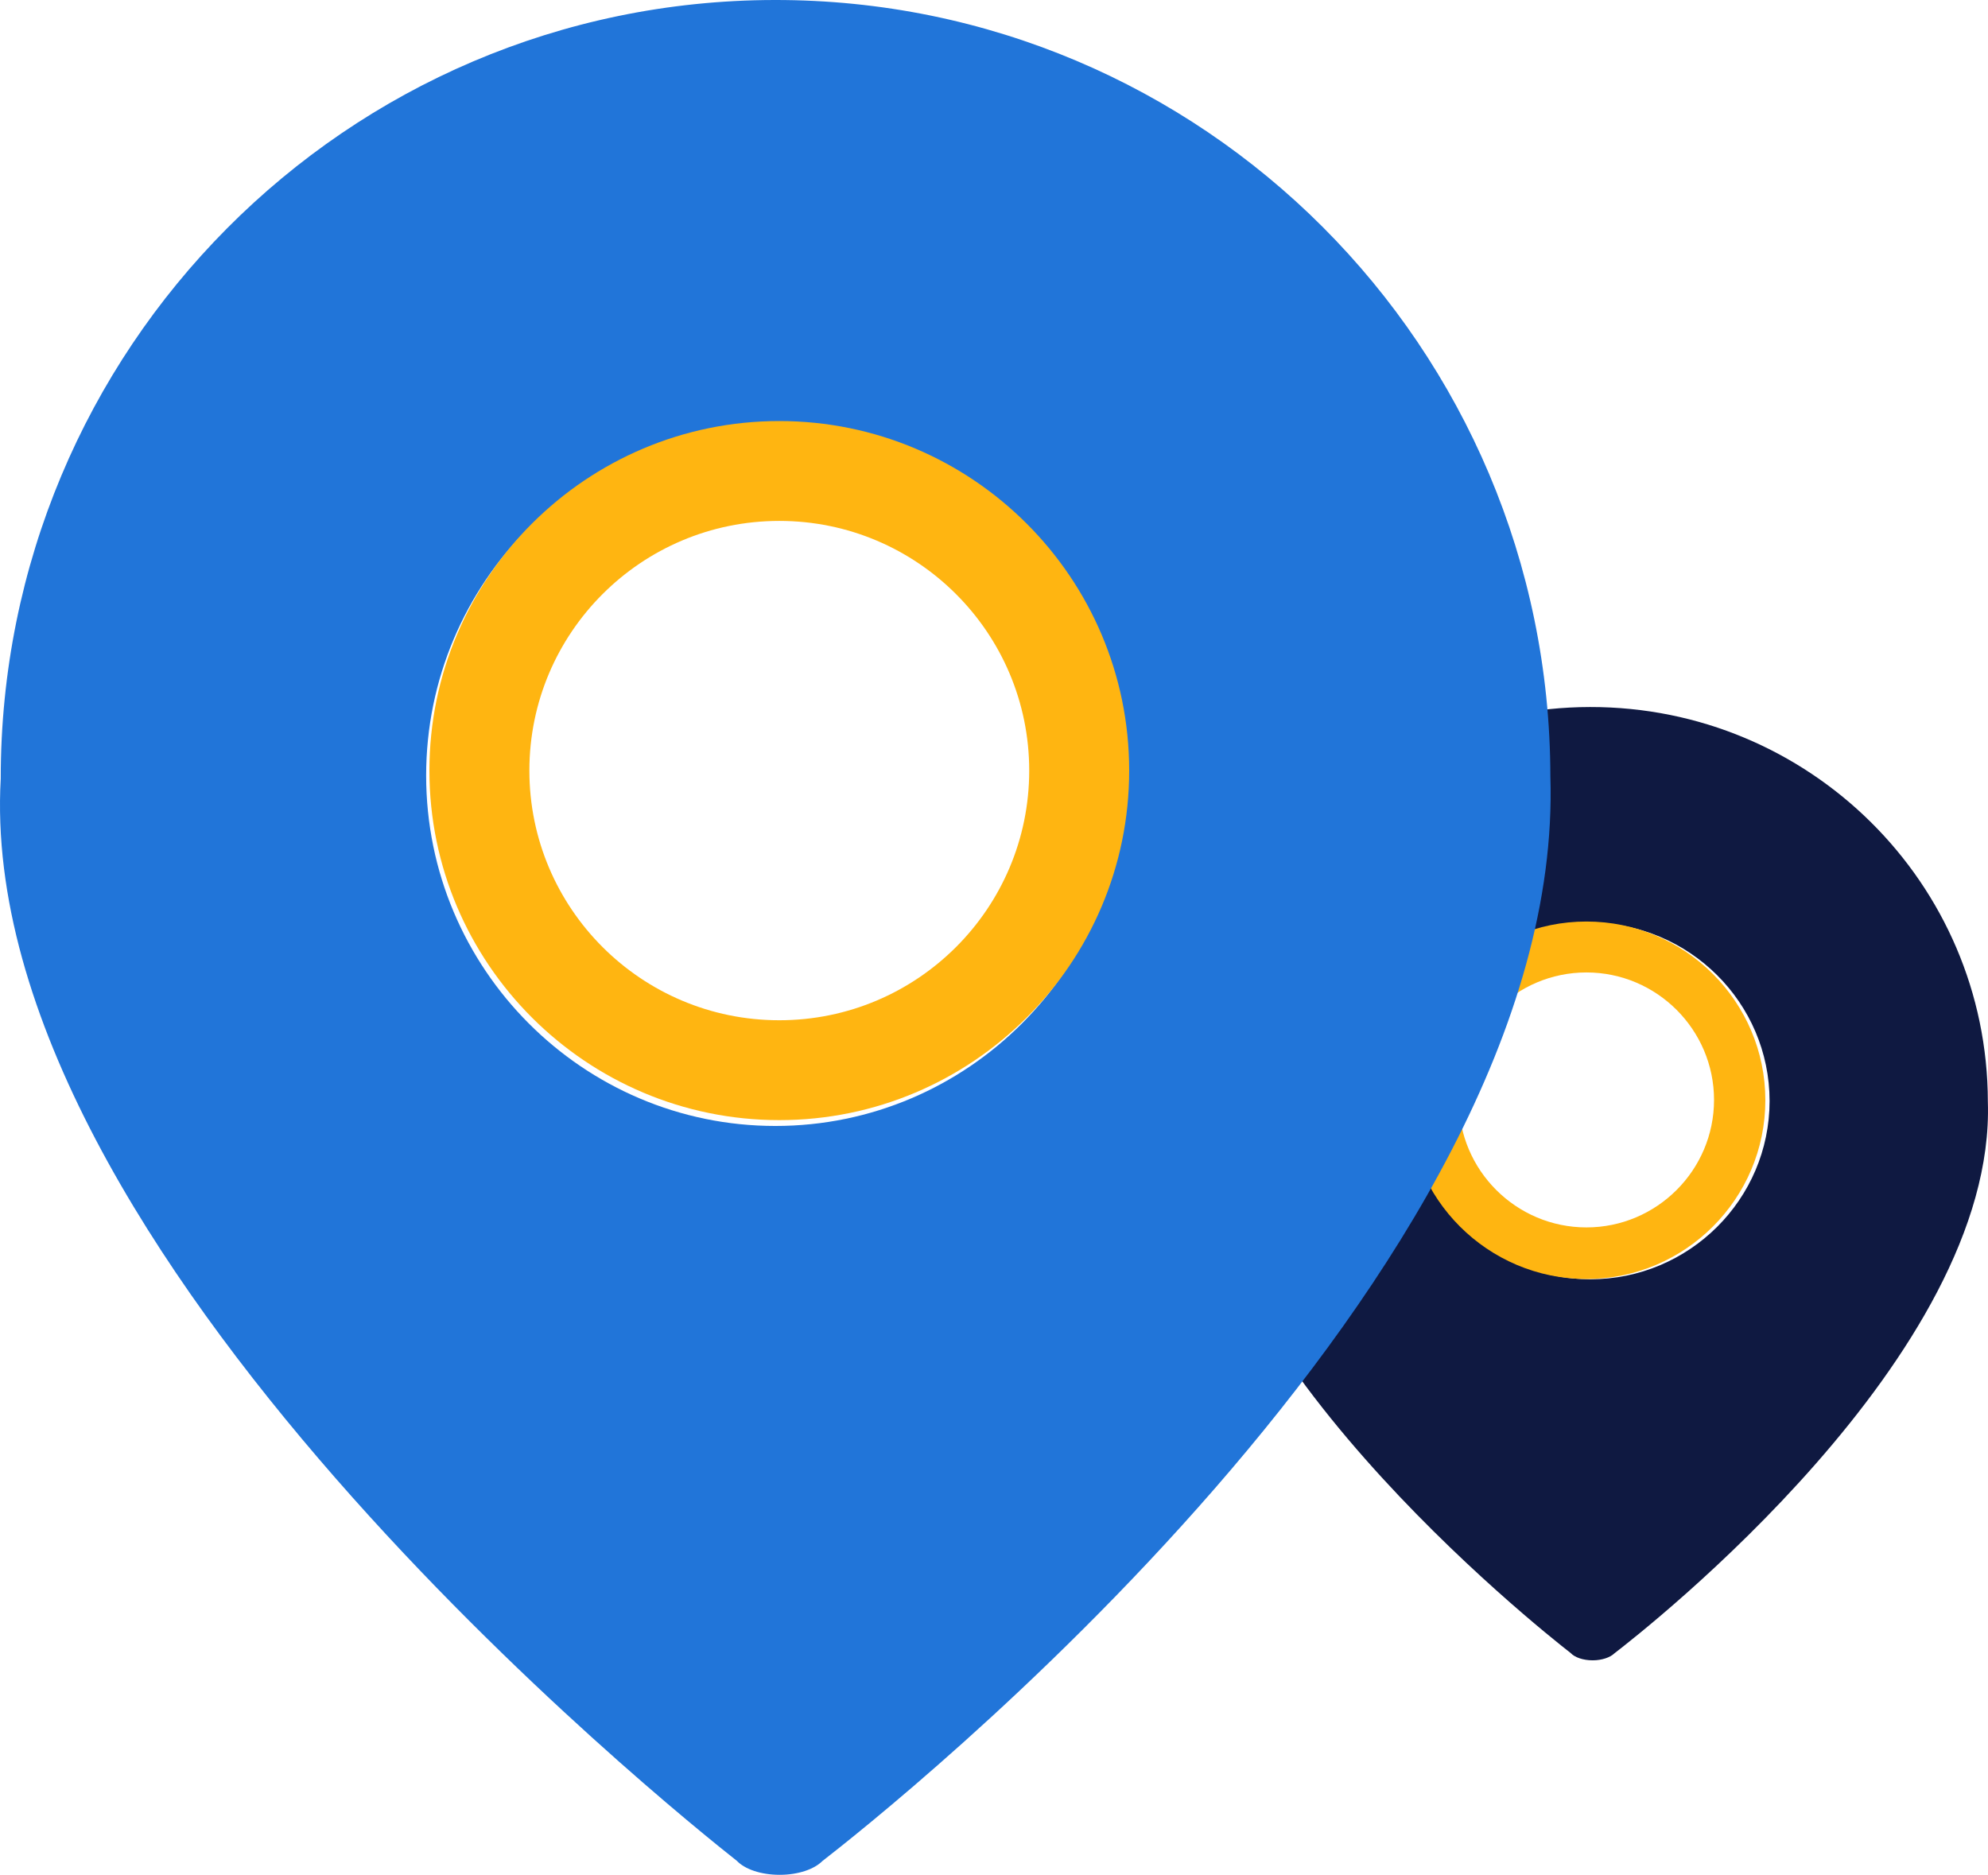 <?xml version="1.0" encoding="UTF-8"?>
<svg width="457px" height="431px" viewBox="0 0 457 431" version="1.1" xmlns="http://www.w3.org/2000/svg" xmlns:xlink="http://www.w3.org/1999/xlink">
    <!-- Generator: Sketch 57.1 (83088) - https://sketch.com -->
    <title>symbols/where to find us pointers/on white</title>
    <desc>Created with Sketch.</desc>
    <g id="FAQ-Page" stroke="none" stroke-width="1" fill="none" fill-rule="evenodd">
        <g id="Talent-Webinar-LP-v1" transform="translate(-848, -873)">
            <g id="symbols/where-to-find-us-pointers/on-white" transform="translate(848, 873)">
                <g id="Pointers_illustration_UseBackgroundWhite_RGB">
                    <path d="M456.966,253.267 C456.89,203.057 415.919,162.462 365.512,162.538 C315.028,162.615 274.211,203.362 274.288,253.496 C271.142,308.665 353.696,374.289 361.062,380.012 C361.983,381.004 363.901,381.691 366.126,381.691 C368.274,381.691 370.192,381.004 371.113,380.088 C378.248,374.594 458.884,311.565 456.966,253.267 Z M365.589,294.091 C342.878,294.091 324.388,275.701 324.388,253.114 C324.388,230.527 342.878,212.138 365.589,212.138 C388.299,212.138 406.789,230.527 406.789,253.114 C406.789,275.701 388.299,294.091 365.589,294.091 Z" id="Shape" fill="#0F1941"></path>
                    <path d="M364.686,211.847 C342.015,211.847 323.556,230.289 323.556,252.939 C323.556,275.588 342.015,294.03 364.686,294.03 C387.357,294.03 405.816,275.588 405.816,252.939 C405.816,230.289 387.357,211.847 364.686,211.847 Z M364.686,223.555 C380.847,223.555 394.021,236.716 394.021,252.862 C394.021,269.008 380.847,282.169 364.686,282.169 C348.525,282.169 335.351,269.008 335.351,252.862 C335.351,236.716 348.525,223.555 364.686,223.555 Z" id="Shape" fill="#FFB511" fill-rule="nonzero"></path>
                    <path d="M356.397,178.445 C356.244,79.787 276.42,-0.153 178.016,-5.68434189e-14 C79.612,0.154 0.093,80.247 0.17,178.983 C-5.947,287.385 155.078,416.5 169.376,427.778 C171.211,429.696 174.881,431 179.239,431 C183.521,431 187.191,429.696 189.026,427.855 C202.865,417.114 360.067,293.215 356.397,178.445 Z M178.245,258.846 C133.975,258.846 97.962,222.712 97.962,178.292 C97.962,133.873 133.975,97.739 178.245,97.739 C222.515,97.739 258.528,133.873 258.528,178.292 C258.528,222.712 222.515,258.846 178.245,258.846 Z" id="Shape" fill="#2175D9"></path>
                    <path d="M179.144,96.792 C134.791,96.792 98.712,132.838 98.712,177.148 C98.712,221.459 134.791,257.504 179.144,257.504 C223.497,257.504 259.576,221.459 259.576,177.148 C259.576,132.838 223.497,96.792 179.144,96.792 Z M179.144,234.545 C147.431,234.545 121.693,208.832 121.693,177.148 C121.693,145.465 147.431,119.751 179.144,119.751 C210.857,119.751 236.595,145.465 236.595,177.148 C236.595,208.832 210.857,234.545 179.144,234.545 Z" id="Shape" fill="#FFB511" fill-rule="nonzero"></path>
                </g>
            </g>
        </g>
    </g>
</svg>